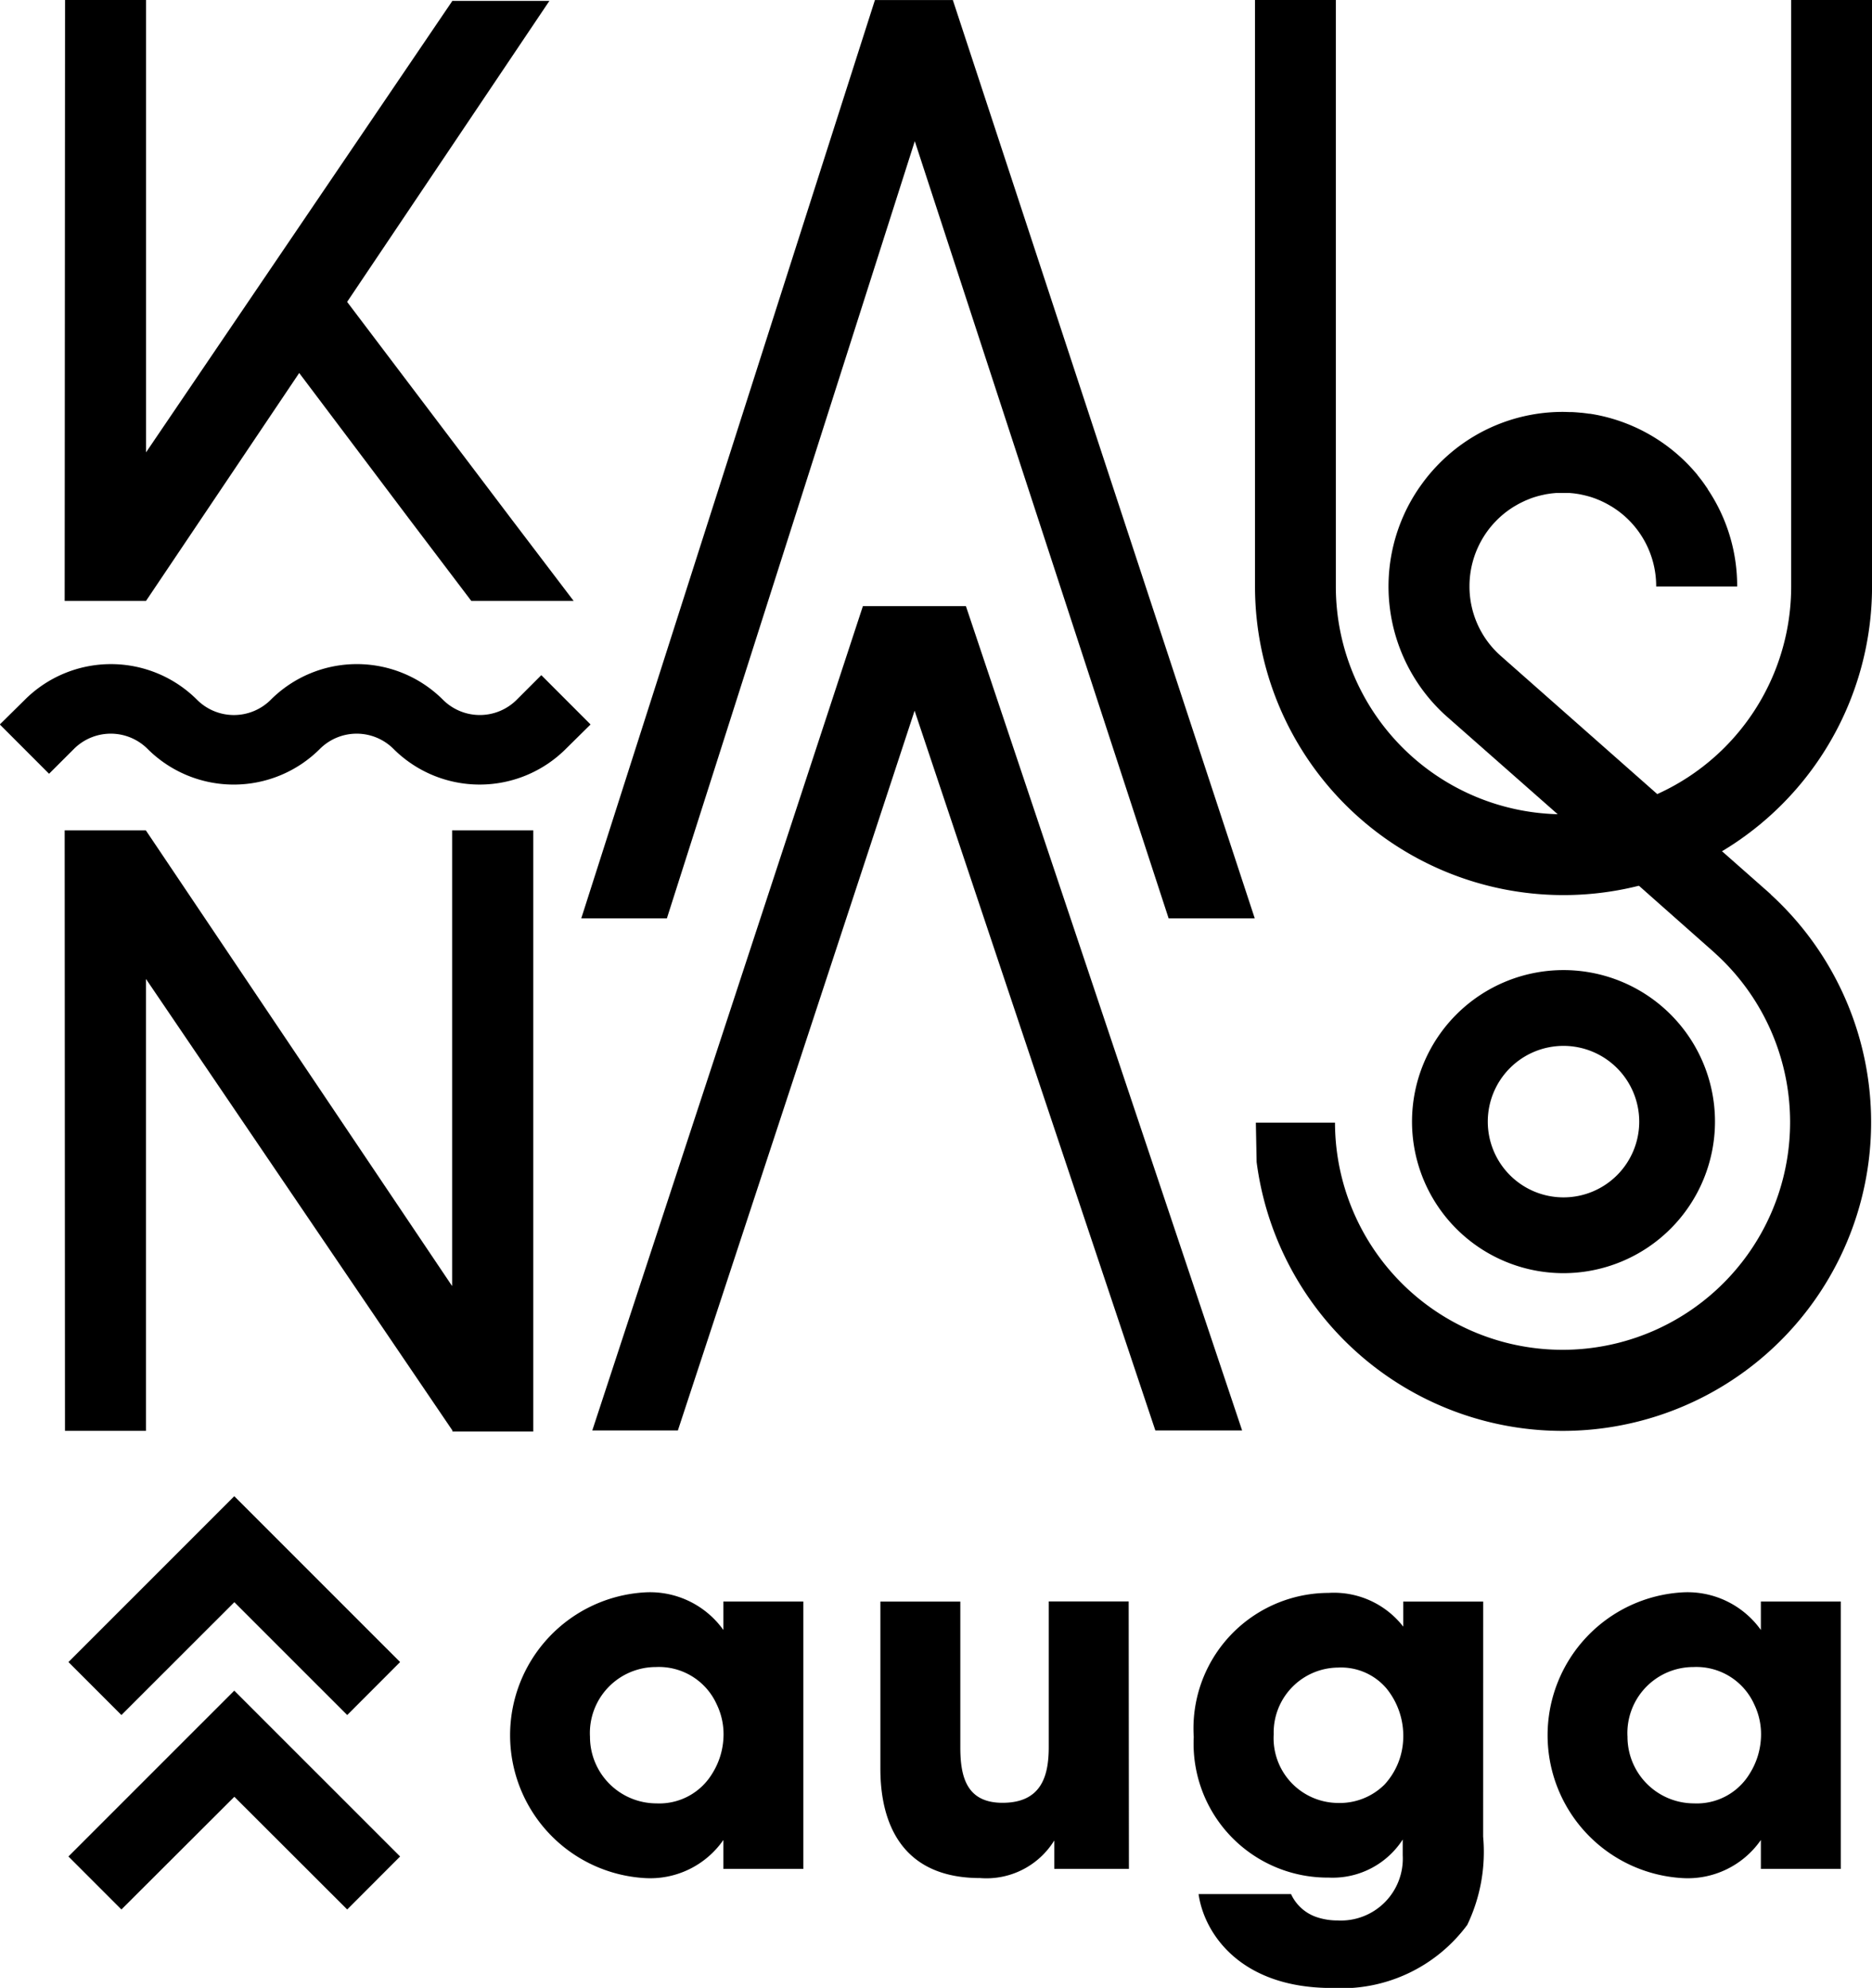 <?xml version="1.0" encoding="UTF-8"?> <svg xmlns="http://www.w3.org/2000/svg" width="48.8" height="51.803" viewBox="0 0 48.8 51.803"><g transform="translate(-38.905 -45.189)"><path d="M229.377,45.19H227.27V60.475a5.935,5.935,0,0,1-11.87,0V45.19h-2.107V60.473a8.042,8.042,0,0,0,16.085,0Z" transform="translate(-141.672 -0.001)"></path><path d="M117.422,273.594h-2.084v-.753a2.321,2.321,0,0,1-2.059.992,3.729,3.729,0,0,1,0-7.444,2.351,2.351,0,0,1,2.059.979v-.741h2.084Zm-5.561-3.452a1.735,1.735,0,0,0,1.732,1.745,1.611,1.611,0,0,0,1.456-.779,1.917,1.917,0,0,0,.289-.891,1.789,1.789,0,0,0-.176-.916,1.653,1.653,0,0,0-1.582-.967,1.721,1.721,0,0,0-1.72,1.8Z" transform="translate(-57.576 -179.703)"></path><path d="M167.729,274.626h-1.946v-.74a2.078,2.078,0,0,1-1.933.979c-2.36,0-2.6-1.908-2.6-2.849v-4.356h2.084v3.8c0,.766.163,1.444,1.1,1.444,1.042,0,1.205-.741,1.205-1.456v-3.791h2.084Z" transform="translate(-99.395 -180.735)"></path><path d="M212.329,272.807a4.4,4.4,0,0,1-.414,2.3,4.08,4.08,0,0,1-3.527,1.644c-2.423,0-3.339-1.456-3.477-2.448h2.41a1.134,1.134,0,0,0,.665.6,1.705,1.705,0,0,0,.552.088,1.614,1.614,0,0,0,1.695-1.695v-.414a2.174,2.174,0,0,1-1.933.992,3.492,3.492,0,0,1-3.515-3.665,3.53,3.53,0,0,1,3.515-3.754,2.288,2.288,0,0,1,1.946.879v-.653h2.084Zm-5.46-2.661a1.689,1.689,0,0,0,1.669,1.783,1.655,1.655,0,0,0,1.218-.477,1.846,1.846,0,0,0,.49-1.205,1.954,1.954,0,0,0-.44-1.306,1.553,1.553,0,0,0-1.255-.54,1.694,1.694,0,0,0-1.682,1.732Z" transform="translate(-134.761 -179.756)"></path><path d="M261.591,273.594h-2.084v-.753a2.32,2.32,0,0,1-2.059.992,3.729,3.729,0,0,1,0-7.444,2.351,2.351,0,0,1,2.059.979v-.741h2.084Zm-5.561-3.452a1.735,1.735,0,0,0,1.732,1.745,1.61,1.61,0,0,0,1.456-.779,1.917,1.917,0,0,0,.289-.891,1.79,1.79,0,0,0-.176-.916,1.653,1.653,0,0,0-1.582-.967,1.721,1.721,0,0,0-1.72,1.8Z" transform="translate(-174.699 -179.703)"></path><path d="M129.364,45.19h-2.031l-7.655,23.93h2.232l6.462-20.252,6.617,20.252h2.245Z" transform="translate(-65.62 0)"></path><path d="M130.948,129.386h-2.686l-7.054,21.481h2.231l6.171-18.756,6.276,18.756h2.262Z" transform="translate(-66.863 -68.401)"></path><path d="M40.832,139.638a1.358,1.358,0,0,1,1.921,0,3.178,3.178,0,0,0,4.49,0,1.358,1.358,0,0,1,1.921,0,3.179,3.179,0,0,0,4.49,0L54.3,139l-1.284-1.285-.642.642a1.36,1.36,0,0,1-1.921,0,3.175,3.175,0,0,0-4.49,0,1.359,1.359,0,0,1-1.921,0,3.176,3.176,0,0,0-4.49,0L38.9,139l1.284,1.285Z" transform="translate(0 -74.932)"></path><path d="M59.563,58.738l-4.3-5.682,5.273-7.844H58v.01L50.021,56.977V45.189H47.91L47.9,60.849h2.12l3.994-5.94L56.9,58.738h0l1.6,2.111h2.668Z" transform="translate(-7.309)"></path><path d="M58.015,160.538H58v11.875l-7.984-11.875H47.9l.008,15.648h2.111V164.41L58,176.165v.01l.009-.009v.038h2.107V160.538Z" transform="translate(-7.309 -93.71)"></path><path d="M239.062,187.843a3.949,3.949,0,1,1,3.949-3.949,3.953,3.953,0,0,1-3.949,3.949m0-5.923a1.974,1.974,0,1,0,1.974,1.974,1.976,1.976,0,0,0-1.974-1.974" transform="translate(-159.399 -109.476)"></path><path d="M55.686,258.726l-2.942-2.941L49.8,258.726l-1.381-1.381,4.323-4.322,4.323,4.322Z" transform="translate(-7.73 -168.844)"></path><path d="M55.686,285.737,52.744,282.8,49.8,285.737l-1.381-1.381,4.323-4.322,4.323,4.322Z" transform="translate(-7.73 -190.788)"></path><path d="M226.837,114.962l-.062-.056-1.214-1.071h0l-1.688-1.489-4.07-3.593-.049-.044a2.411,2.411,0,0,1-.773-1.779,2.436,2.436,0,0,1,1.164-2.076l.012-.007.071-.041.047-.026.061-.031.065-.031.05-.023.093-.038.027-.011c.043-.016.087-.031.131-.044h0c.043-.013.086-.025.129-.035l.029-.007.1-.022.038-.007.1-.015.041-.005.1-.009.038,0c.046,0,.092,0,.138,0s.092,0,.138,0l.038,0,.1.009.041.005.1.015.038.007.1.022.029.007q.065.016.13.035h0c.044.013.088.029.131.044l.027.011.093.038.05.023.065.031.06.031.047.026.071.041.012.007a2.435,2.435,0,0,1,1.163,2.075v.009h2.111s0-.006,0-.009a4.521,4.521,0,0,0-.767-2.524h0l0-.007-.021-.03q-.05-.073-.1-.144l-.015-.02c-.041-.056-.084-.11-.128-.163l0-.005a4.537,4.537,0,0,0-2.586-1.56h0c-.073-.015-.146-.028-.219-.039H222.1q-.105-.016-.212-.027l-.014,0c-.069-.007-.139-.012-.209-.016l-.04,0c-.07,0-.14-.005-.21-.005h0a4.522,4.522,0,0,0-2.976,1.113l-.029.026a4.568,4.568,0,0,0-.642.7l-.012.017c-.04.055-.08.11-.118.167h0a4.54,4.54,0,0,0,.684,5.854l.071.064,2.906,2.56,2.106,1.853h0l1.959,1.734.053.05a5.932,5.932,0,1,1-9.942,4.383h-2.063l.02,1.026a8.043,8.043,0,1,0,13.405-6.97" transform="translate(-141.769 -46.466)"></path></g></svg> 
